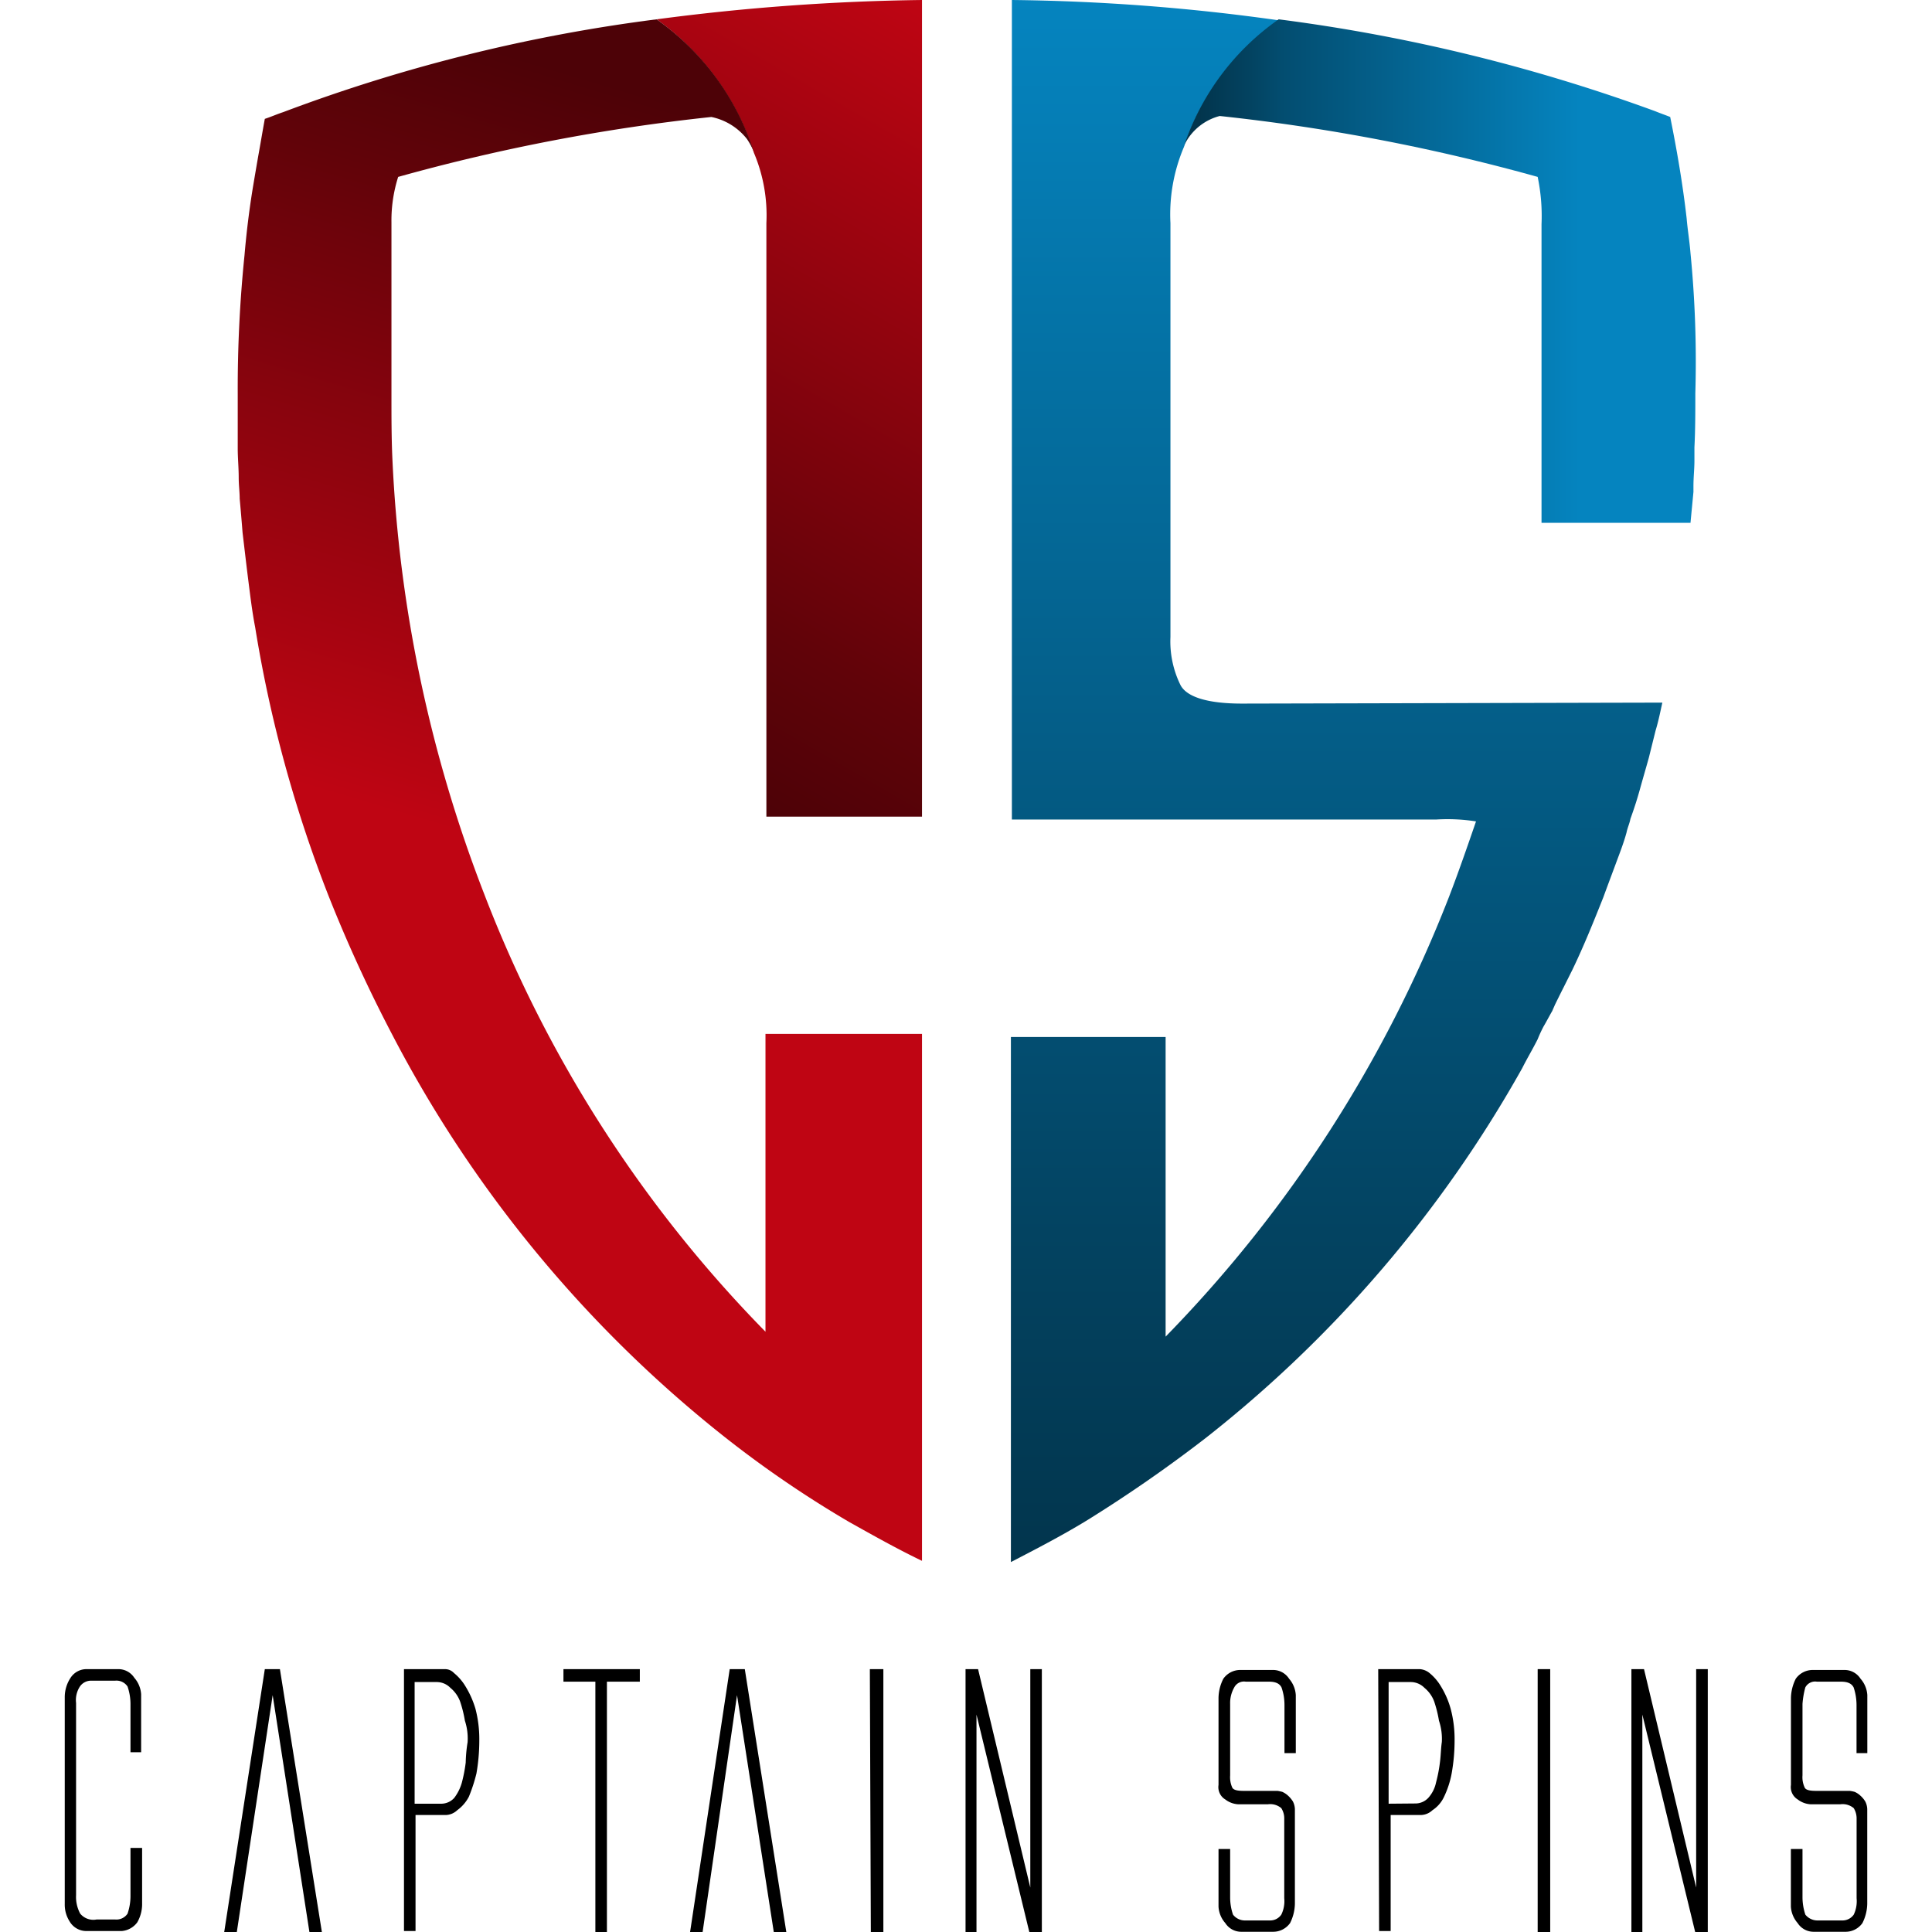 <svg:svg xmlns:svg="http://www.w3.org/2000/svg" data-name="Layer 1" height="810" id="Layer_1" viewBox="0 0 256 256" width="810"><desc>sistersites.net - Leading Casino Sister Sites Index</desc><svg:defs><svg:style>.cls-1{fill:url(#linear-gradient);}.cls-2{fill:url(#linear-gradient-2);}.cls-3{fill:url(#linear-gradient-3);}.cls-4{fill:url(#linear-gradient-4);}</svg:style><svg:linearGradient gradientTransform="translate(0 -54)" gradientUnits="userSpaceOnUse" id="linear-gradient" x1="80.93" x2="132.96" y1="150.3" y2="60.23"><svg:stop offset="0" stop-color="#4d0207"/><svg:stop offset="0.21" stop-color="#610309"/><svg:stop offset="0.33" stop-color="#70030b"/><svg:stop offset="1" stop-color="#bf0513"/></svg:linearGradient><svg:linearGradient gradientTransform="translate(0 -54)" gradientUnits="userSpaceOnUse" id="linear-gradient-2" x1="177.11" x2="177.11" y1="260.95" y2="54"><svg:stop offset="0" stop-color="#02354d"/><svg:stop offset="0.21" stop-color="#034361"/><svg:stop offset="0.33" stop-color="#034d70"/><svg:stop offset="1" stop-color="#0584bf"/></svg:linearGradient><svg:linearGradient gradientTransform="translate(0 -54)" gradientUnits="userSpaceOnUse" id="linear-gradient-3" x1="106.36" x2="77.42" y1="72.78" y2="169.33"><svg:stop offset="0" stop-color="#4d0207"/><svg:stop offset="0.19" stop-color="#610309"/><svg:stop offset="0.31" stop-color="#70030b"/><svg:stop offset="1" stop-color="#bf0513"/></svg:linearGradient><svg:linearGradient gradientTransform="translate(0 -54)" gradientUnits="userSpaceOnUse" id="linear-gradient-4" x1="156.88" x2="224.89" y1="89.92" y2="89.92"><svg:stop offset="0.03" stop-color="#02354d"/><svg:stop offset="0.13" stop-color="#034361"/><svg:stop offset="0.19" stop-color="#034d70"/><svg:stop offset="0.77" stop-color="#0584bf"/></svg:linearGradient></svg:defs><svg:title>Captain Spins Casino on https://sistersites.net/</svg:title><svg:path d="M10.63,253.57a2.26,2.26,0,0,0,2.18.77h2.43a1.77,1.77,0,0,0,1.66-.77,7.18,7.18,0,0,0,.39-2.31v-6.4h1.54v7.55a4.85,4.85,0,0,1-.64,2.31,2.85,2.85,0,0,1-2.05,1.15H11.53a2.56,2.56,0,0,1-2.31-1.28,4.12,4.12,0,0,1-.64-2.3V224.88a4.63,4.63,0,0,1,.77-2.56,2.51,2.51,0,0,1,2.18-1.15h4.09a2.51,2.51,0,0,1,2.18,1.15,3.65,3.65,0,0,1,.9,2.18v7.68H17.29v-6.4a7.18,7.18,0,0,0-.39-2.31,1.77,1.77,0,0,0-1.66-.77H12a1.78,1.78,0,0,0-1.41.77,3.27,3.27,0,0,0-.51,2.18v25.48A4.63,4.63,0,0,0,10.63,253.57Z"/><svg:path d="M31.38,256H29.71l5.38-34.83h2L42.65,256H41l-4.87-31.38Z"/><svg:path d="M53.53,221.17H59a1.61,1.61,0,0,1,1.15.51,6.82,6.82,0,0,1,1.54,1.79A12.32,12.32,0,0,1,63,226.42a16,16,0,0,1,.51,4.22,25.68,25.68,0,0,1-.38,4.36,21.68,21.68,0,0,1-1,3.07,5.14,5.14,0,0,1-1.54,1.79,2.31,2.31,0,0,1-1.53.64h-4v15.37H53.53ZM58.4,239a2.32,2.32,0,0,0,1.79-.77,6.07,6.07,0,0,0,1-2,19.63,19.63,0,0,0,.52-2.69,18.82,18.82,0,0,1,.25-2.69A7.56,7.56,0,0,0,61.6,228a16,16,0,0,0-.64-2.56,4.26,4.26,0,0,0-1.28-1.79,2.53,2.53,0,0,0-1.8-.77H54.94V239Z"/><svg:path d="M84.78,221.17v1.66H80.42V256H78.89V222.83H74.66v-1.66Z"/><svg:path d="M93.1,256H91.44l5.25-34.83h2l5.5,34.83h-1.66l-4.87-31.38Z"/><svg:path d="M115.26,221.17h1.79V256h-1.66Z"/><svg:path d="M127.94,256V221.17h1.66l6.92,28.94V221.17h1.53V256h-1.66l-7-28.81V256Z"/><svg:path d="M163,225.78v9.47a3.31,3.31,0,0,0,.25,1.54c.13.38.64.51,1.54.51h4.48a5.38,5.38,0,0,1,.64.13,2.85,2.85,0,0,1,.77.51,3.57,3.57,0,0,1,.64.77,2.4,2.4,0,0,1,.26,1v12.55a5.91,5.91,0,0,1-.64,2.56,2.75,2.75,0,0,1-2.31,1.15h-4.1a2.5,2.5,0,0,1-2.17-1.15,3.59,3.59,0,0,1-.9-2.18V245H163v6.4a7.06,7.06,0,0,0,.38,2.3,2,2,0,0,0,1.66.77h3.21a1.79,1.79,0,0,0,1.53-.77,4.06,4.06,0,0,0,.39-2.17V241a2.53,2.53,0,0,0-.39-1.41,2.26,2.26,0,0,0-1.79-.51h-3.84a3.07,3.07,0,0,1-1.79-.64,1.91,1.91,0,0,1-.9-1.93V225a5.74,5.74,0,0,1,.64-2.56,2.74,2.74,0,0,1,2.3-1.16h4.23a2.52,2.52,0,0,1,2.18,1.16,3.64,3.64,0,0,1,.89,2.17v7.69H170.2V225.9a7.17,7.17,0,0,0-.39-2.3c-.25-.51-.77-.77-1.66-.77h-3.08a1.45,1.45,0,0,0-1.53.77A4.16,4.16,0,0,0,163,225.78Z"/><svg:path d="M182.62,221.17h5.51a2.27,2.27,0,0,1,1.28.51,6.6,6.6,0,0,1,1.53,1.79,11.57,11.57,0,0,1,1.28,2.95,15.64,15.64,0,0,1,.52,4.22,24.71,24.71,0,0,1-.39,4.36,12.31,12.31,0,0,1-1,3.07,4.26,4.26,0,0,1-1.54,1.79,2.32,2.32,0,0,1-1.54.64h-4v15.37h-1.53Zm4.87,17.8a2.34,2.34,0,0,0,1.79-.77,4.37,4.37,0,0,0,1-2,19.63,19.63,0,0,0,.52-2.69c.12-.9.12-1.79.25-2.69a7.56,7.56,0,0,0-.38-2.82,16,16,0,0,0-.64-2.56,4.26,4.26,0,0,0-1.28-1.79,2.57,2.57,0,0,0-1.8-.77H184V239Z"/><svg:path d="M203.75,221.17h1.66V256h-1.66Z"/><svg:path d="M216.17,256V221.17h1.67l6.91,28.94V221.17h1.54V256h-1.67l-7-28.81V256Z"/><svg:path d="M238.84,225.78v9.47a3.2,3.2,0,0,0,.26,1.54c.12.38.64.51,1.53.51h4.48a5,5,0,0,1,.64.13,2.71,2.71,0,0,1,.77.51,3.3,3.3,0,0,1,.64.77,2.4,2.4,0,0,1,.26,1v12.55a5.91,5.91,0,0,1-.64,2.56,2.73,2.73,0,0,1-2.31,1.15h-4.09a2.51,2.51,0,0,1-2.18-1.15,3.65,3.65,0,0,1-.9-2.18V245h1.54v6.4a7.34,7.34,0,0,0,.38,2.3,2.06,2.06,0,0,0,1.67.77h3.2a1.82,1.82,0,0,0,1.54-.77,4.15,4.15,0,0,0,.38-2.17V241a2.61,2.61,0,0,0-.38-1.41,2.29,2.29,0,0,0-1.8-.51H240a3.07,3.07,0,0,1-1.79-.64,1.92,1.92,0,0,1-.9-1.93V225a5.87,5.87,0,0,1,.64-2.56,2.75,2.75,0,0,1,2.31-1.16h4.1a2.51,2.51,0,0,1,2.17,1.16,3.59,3.59,0,0,1,.9,2.17v7.69H246V225.9a7.44,7.44,0,0,0-.38-2.3c-.26-.51-.77-.77-1.67-.77h-3.2a1.47,1.47,0,0,0-1.54.77A11.63,11.63,0,0,0,238.84,225.78Z"/><svg:path class="cls-1" d="M122.17,0V108.21H101.55V29.58a21.26,21.26,0,0,0-1.66-9.35A34.53,34.53,0,0,0,87,2.56,293.71,293.71,0,0,1,122.17,0Z"/><svg:path class="cls-2" d="M220.27,93.1c-.26,1.16-.51,2.44-.9,3.72l-.89,3.58c-.39,1.41-.77,2.69-1.16,4.1s-.76,2.56-1.28,4c-.12.64-.38,1.15-.51,1.79-.38,1.41-.89,2.69-1.41,4.1s-1.15,3.07-1.66,4.48c-1.28,3.21-2.56,6.41-4.1,9.61l-1.15,2.3c-.39.77-.77,1.54-1.15,2.31l-.39.89c-.38.65-.77,1.41-1.15,2.05a17.64,17.64,0,0,0-.77,1.67c-.64,1.28-1.41,2.56-2.05,3.84a164.41,164.41,0,0,1-42,49.05,186.82,186.82,0,0,1-15.5,10.76c-3.33,2.05-6.79,3.84-10.25,5.63V137.41h20.5v39.7A173.2,173.2,0,0,0,192,118.84c1.28-3.33,2.43-6.66,3.58-10a24.3,24.3,0,0,0-5.25-.25H134.08V0a271.52,271.52,0,0,1,35.35,2.69,33.47,33.47,0,0,0-12.55,16.78,22.82,22.82,0,0,0-1.79,10.11V84.39a13.1,13.1,0,0,0,1.28,6.28c.76,1.66,3.58,2.56,8.19,2.56Z"/><svg:path class="cls-3" d="M122.17,137.28v69.54c-3.2-1.53-6.4-3.33-9.6-5.12a144.52,144.52,0,0,1-16.52-11.27A165.1,165.1,0,0,1,51.87,136.9a191.91,191.91,0,0,1-8.33-18.18,172.68,172.68,0,0,1-9.73-35.61h0c-.39-2-.64-4.09-.9-6.14s-.51-4.23-.77-6.41c-.12-1.53-.25-3.07-.38-4.48,0-.9-.13-1.79-.13-2.82,0-1.28-.13-2.56-.13-3.84V52.25a174.39,174.39,0,0,1,.9-18.44c.26-3.07.64-6.15,1.15-9.22.26-1.54.52-3.08.77-4.48s.51-2.95.77-4.36c.77-.25,1.66-.64,2.43-.89A218.4,218.4,0,0,1,87,2.56,34.19,34.19,0,0,1,99.89,20.11a10.08,10.08,0,0,0-.9-1.67,8.06,8.06,0,0,0-4.73-2.94,253.67,253.67,0,0,0-41.5,7.94,19,19,0,0,0-.89,6V52.51c0,2.69,0,5.5.12,8.19a182,182,0,0,0,12.17,57.76,169.36,169.36,0,0,0,37.27,58V137h20.74Z"/><svg:path class="cls-4" d="M224,33.55c-.12-1.53-.38-3.07-.51-4.61-.51-4.48-1.28-9-2.18-13.44-.64-.26-1.4-.52-2-.77A230.51,230.51,0,0,0,169.43,2.56a33.47,33.47,0,0,0-12.55,16.78c0-.13.13-.26.25-.51a7.24,7.24,0,0,1,4.49-3.46,258.75,258.75,0,0,1,42.13,8.07,25.48,25.48,0,0,1,.51,6.27v3.84h0V69.28H224c.13-1.41.26-2.69.39-4.1h0v-.76c0-1.16.13-2.31.13-3.33v-1.8h0c.12-2.3.12-4.73.12-7.17A147,147,0,0,0,224,33.55Z"/></svg:svg>